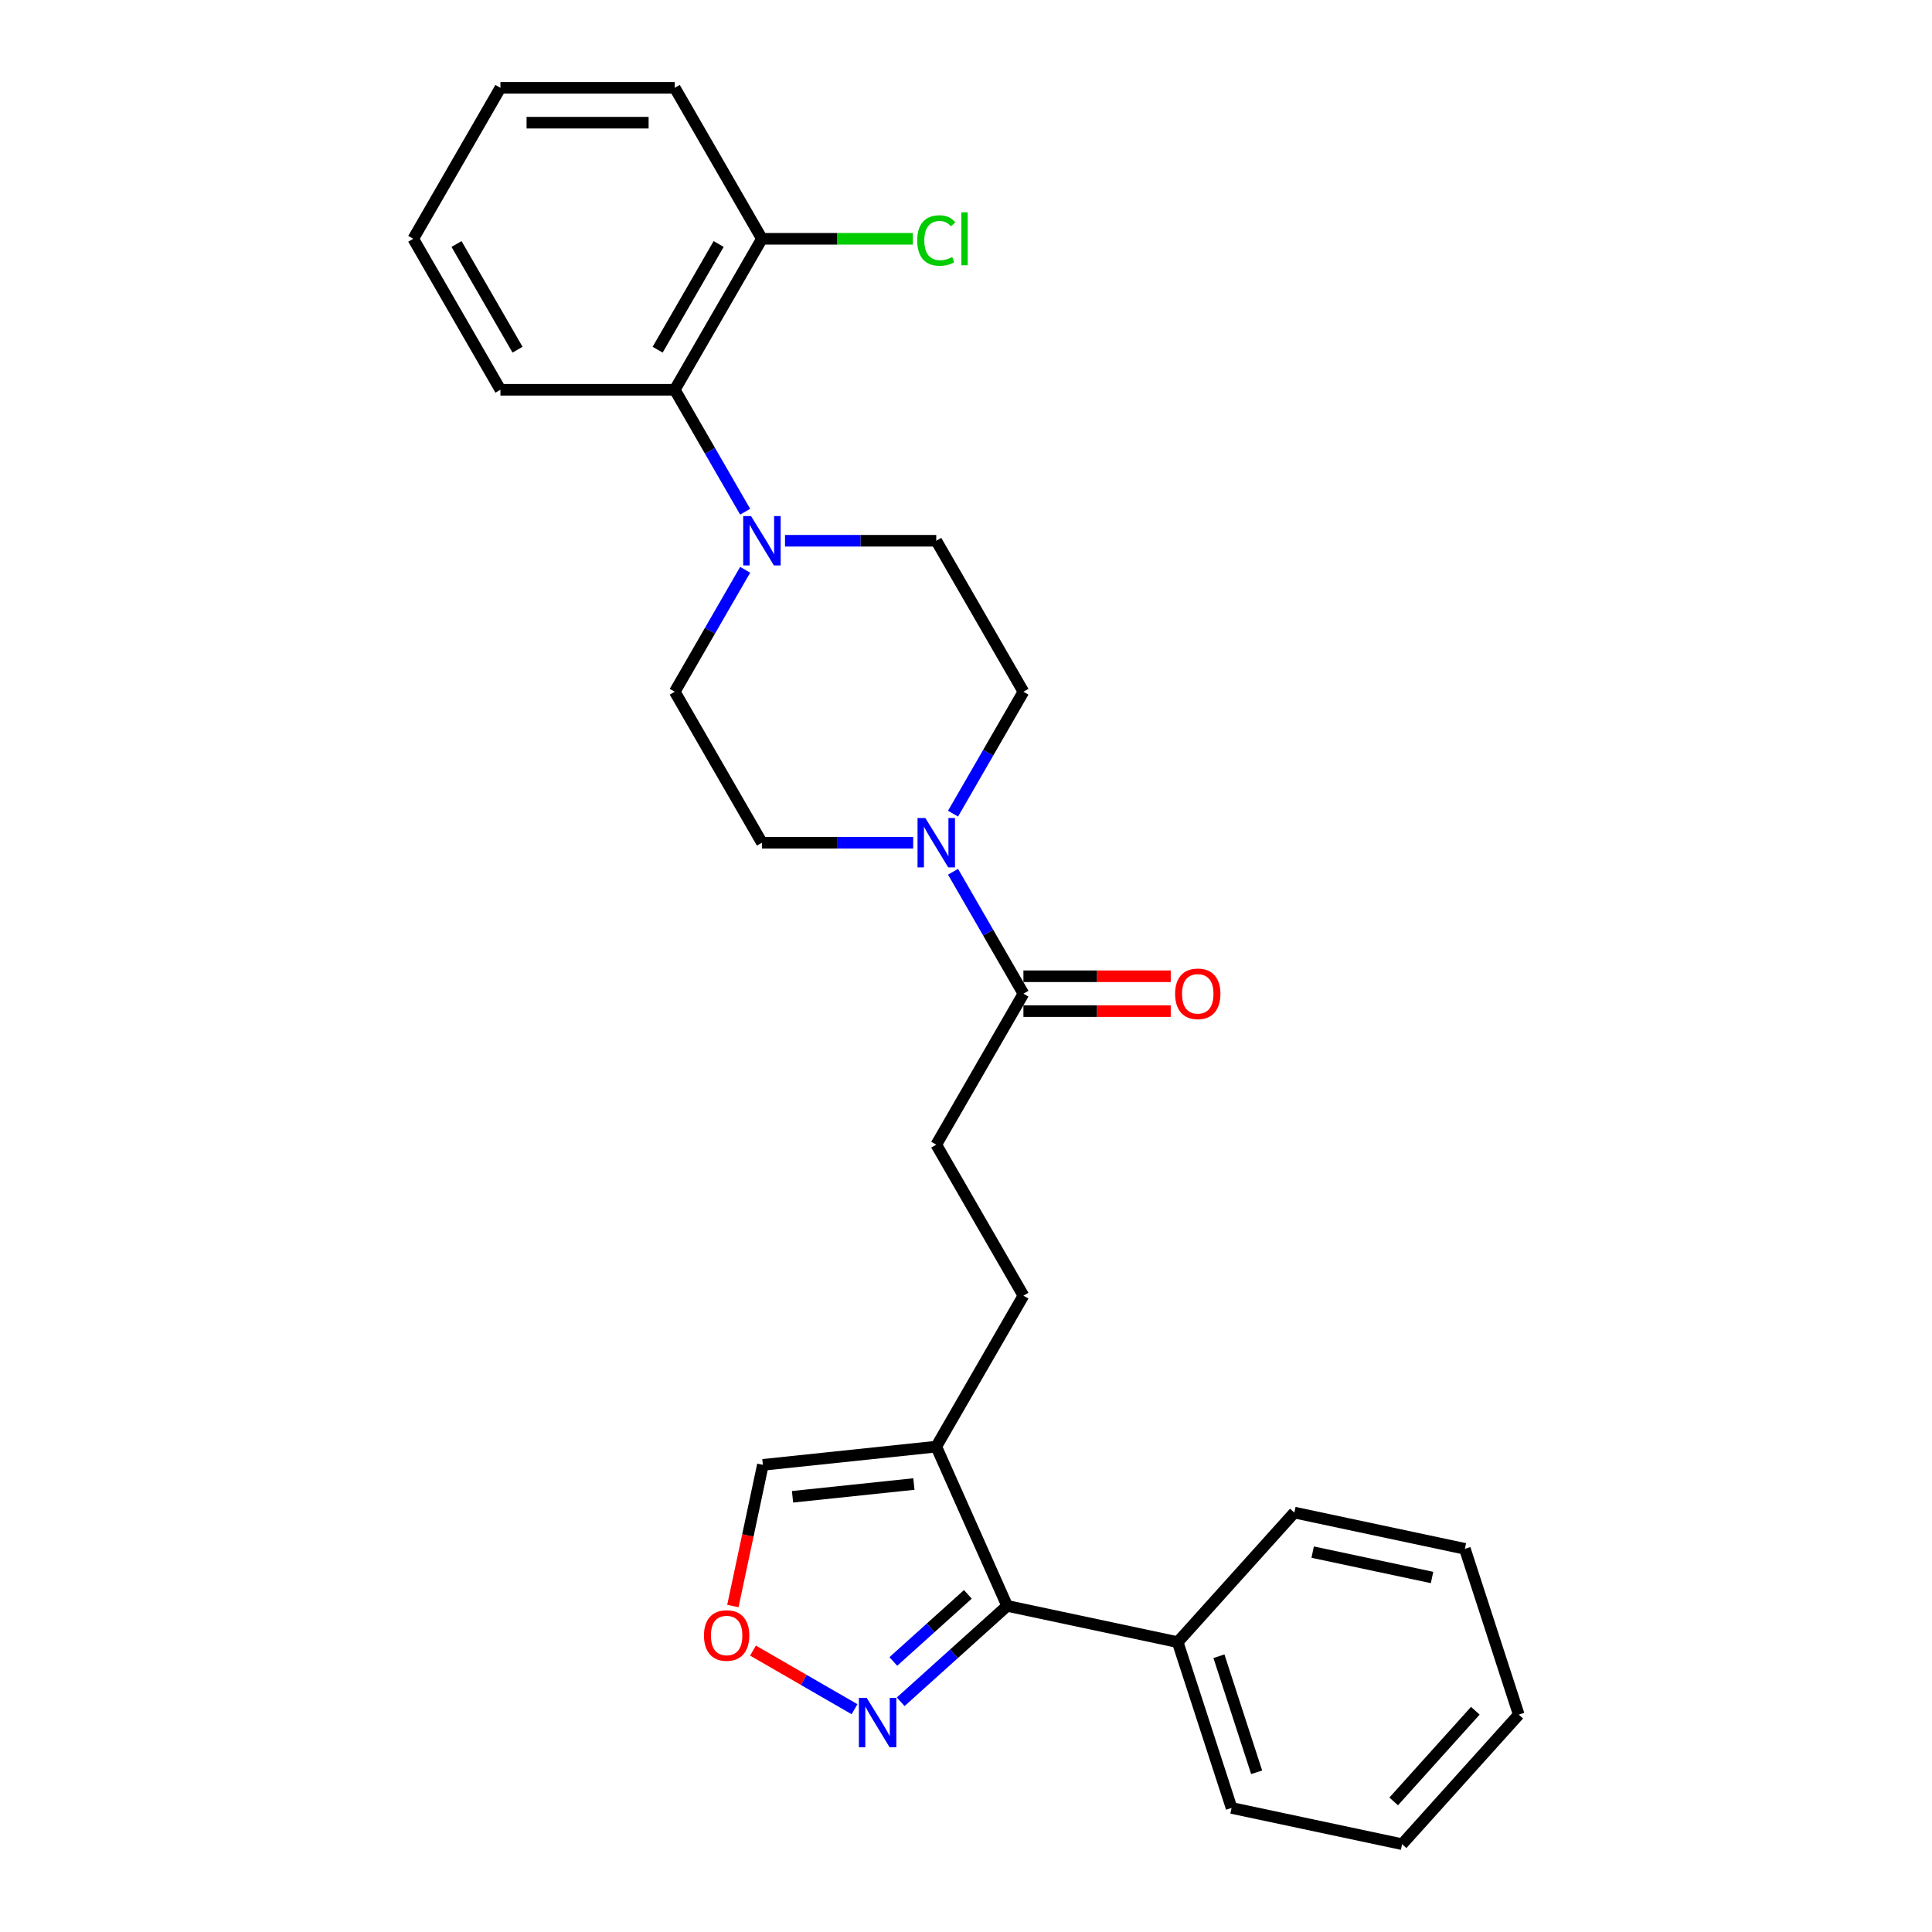 <?xml version='1.0' encoding='iso-8859-1'?>
<svg version='1.1' baseProfile='full'
              xmlns='http://www.w3.org/2000/svg'
                      xmlns:rdkit='http://www.rdkit.org/xml'
                      xmlns:xlink='http://www.w3.org/1999/xlink'
                  xml:space='preserve'
width='1000px' height='1000px' viewBox='0 0 1000 1000'>
<!-- END OF HEADER -->
<rect style='opacity:1.0;fill:#FFFFFF;stroke:none' width='1000' height='1000' x='0' y='0'> </rect>
<path class='bond-1' d='M 521.309,831.204 L 484.607,748.77' style='fill:none;fill-rule:evenodd;stroke:#000000;stroke-width:6px;stroke-linecap:butt;stroke-linejoin:miter;stroke-opacity:1' />
<path class='bond-3' d='M 521.309,831.204 L 493.753,856.015' style='fill:none;fill-rule:evenodd;stroke:#000000;stroke-width:6px;stroke-linecap:butt;stroke-linejoin:miter;stroke-opacity:1' />
<path class='bond-3' d='M 493.753,856.015 L 466.198,880.826' style='fill:none;fill-rule:evenodd;stroke:#0000FF;stroke-width:6px;stroke-linecap:butt;stroke-linejoin:miter;stroke-opacity:1' />
<path class='bond-3' d='M 500.966,825.236 L 481.678,842.604' style='fill:none;fill-rule:evenodd;stroke:#000000;stroke-width:6px;stroke-linecap:butt;stroke-linejoin:miter;stroke-opacity:1' />
<path class='bond-3' d='M 481.678,842.604 L 462.389,859.972' style='fill:none;fill-rule:evenodd;stroke:#0000FF;stroke-width:6px;stroke-linecap:butt;stroke-linejoin:miter;stroke-opacity:1' />
<path class='bond-16' d='M 521.309,831.204 L 609.572,849.965' style='fill:none;fill-rule:evenodd;stroke:#000000;stroke-width:6px;stroke-linecap:butt;stroke-linejoin:miter;stroke-opacity:1' />
<path class='bond-0' d='M 493.286,451.219 L 511.505,482.775' style='fill:none;fill-rule:evenodd;stroke:#0000FF;stroke-width:6px;stroke-linecap:butt;stroke-linejoin:miter;stroke-opacity:1' />
<path class='bond-0' d='M 511.505,482.775 L 529.724,514.332' style='fill:none;fill-rule:evenodd;stroke:#000000;stroke-width:6px;stroke-linecap:butt;stroke-linejoin:miter;stroke-opacity:1' />
<path class='bond-8' d='M 493.286,421.152 L 511.505,389.596' style='fill:none;fill-rule:evenodd;stroke:#0000FF;stroke-width:6px;stroke-linecap:butt;stroke-linejoin:miter;stroke-opacity:1' />
<path class='bond-8' d='M 511.505,389.596 L 529.724,358.039' style='fill:none;fill-rule:evenodd;stroke:#000000;stroke-width:6px;stroke-linecap:butt;stroke-linejoin:miter;stroke-opacity:1' />
<path class='bond-9' d='M 472.66,436.185 L 433.515,436.185' style='fill:none;fill-rule:evenodd;stroke:#0000FF;stroke-width:6px;stroke-linecap:butt;stroke-linejoin:miter;stroke-opacity:1' />
<path class='bond-9' d='M 433.515,436.185 L 394.371,436.185' style='fill:none;fill-rule:evenodd;stroke:#000000;stroke-width:6px;stroke-linecap:butt;stroke-linejoin:miter;stroke-opacity:1' />
<path class='bond-7' d='M 484.607,748.77 L 394.866,758.202' style='fill:none;fill-rule:evenodd;stroke:#000000;stroke-width:6px;stroke-linecap:butt;stroke-linejoin:miter;stroke-opacity:1' />
<path class='bond-7' d='M 473.032,768.133 L 410.213,774.736' style='fill:none;fill-rule:evenodd;stroke:#000000;stroke-width:6px;stroke-linecap:butt;stroke-linejoin:miter;stroke-opacity:1' />
<path class='bond-12' d='M 484.607,748.77 L 529.724,670.624' style='fill:none;fill-rule:evenodd;stroke:#000000;stroke-width:6px;stroke-linecap:butt;stroke-linejoin:miter;stroke-opacity:1' />
<path class='bond-2' d='M 385.692,294.926 L 367.473,326.483' style='fill:none;fill-rule:evenodd;stroke:#0000FF;stroke-width:6px;stroke-linecap:butt;stroke-linejoin:miter;stroke-opacity:1' />
<path class='bond-2' d='M 367.473,326.483 L 349.254,358.039' style='fill:none;fill-rule:evenodd;stroke:#000000;stroke-width:6px;stroke-linecap:butt;stroke-linejoin:miter;stroke-opacity:1' />
<path class='bond-6' d='M 385.692,264.86 L 367.473,233.303' style='fill:none;fill-rule:evenodd;stroke:#0000FF;stroke-width:6px;stroke-linecap:butt;stroke-linejoin:miter;stroke-opacity:1' />
<path class='bond-6' d='M 367.473,233.303 L 349.254,201.747' style='fill:none;fill-rule:evenodd;stroke:#000000;stroke-width:6px;stroke-linecap:butt;stroke-linejoin:miter;stroke-opacity:1' />
<path class='bond-29' d='M 406.318,279.893 L 445.463,279.893' style='fill:none;fill-rule:evenodd;stroke:#0000FF;stroke-width:6px;stroke-linecap:butt;stroke-linejoin:miter;stroke-opacity:1' />
<path class='bond-29' d='M 445.463,279.893 L 484.607,279.893' style='fill:none;fill-rule:evenodd;stroke:#000000;stroke-width:6px;stroke-linecap:butt;stroke-linejoin:miter;stroke-opacity:1' />
<path class='bond-5' d='M 442.304,884.686 L 416.025,869.514' style='fill:none;fill-rule:evenodd;stroke:#0000FF;stroke-width:6px;stroke-linecap:butt;stroke-linejoin:miter;stroke-opacity:1' />
<path class='bond-5' d='M 416.025,869.514 L 389.746,854.342' style='fill:none;fill-rule:evenodd;stroke:#FF0000;stroke-width:6px;stroke-linecap:butt;stroke-linejoin:miter;stroke-opacity:1' />
<path class='bond-4' d='M 529.724,514.332 L 484.607,592.478' style='fill:none;fill-rule:evenodd;stroke:#000000;stroke-width:6px;stroke-linecap:butt;stroke-linejoin:miter;stroke-opacity:1' />
<path class='bond-15' d='M 529.724,523.355 L 567.849,523.355' style='fill:none;fill-rule:evenodd;stroke:#000000;stroke-width:6px;stroke-linecap:butt;stroke-linejoin:miter;stroke-opacity:1' />
<path class='bond-15' d='M 567.849,523.355 L 605.973,523.355' style='fill:none;fill-rule:evenodd;stroke:#FF0000;stroke-width:6px;stroke-linecap:butt;stroke-linejoin:miter;stroke-opacity:1' />
<path class='bond-15' d='M 529.724,505.308 L 567.849,505.308' style='fill:none;fill-rule:evenodd;stroke:#000000;stroke-width:6px;stroke-linecap:butt;stroke-linejoin:miter;stroke-opacity:1' />
<path class='bond-15' d='M 567.849,505.308 L 605.973,505.308' style='fill:none;fill-rule:evenodd;stroke:#FF0000;stroke-width:6px;stroke-linecap:butt;stroke-linejoin:miter;stroke-opacity:1' />
<path class='bond-27' d='M 379.331,831.288 L 387.098,794.745' style='fill:none;fill-rule:evenodd;stroke:#FF0000;stroke-width:6px;stroke-linecap:butt;stroke-linejoin:miter;stroke-opacity:1' />
<path class='bond-27' d='M 387.098,794.745 L 394.866,758.202' style='fill:none;fill-rule:evenodd;stroke:#000000;stroke-width:6px;stroke-linecap:butt;stroke-linejoin:miter;stroke-opacity:1' />
<path class='bond-14' d='M 349.254,201.747 L 394.371,123.601' style='fill:none;fill-rule:evenodd;stroke:#000000;stroke-width:6px;stroke-linecap:butt;stroke-linejoin:miter;stroke-opacity:1' />
<path class='bond-14' d='M 340.392,181.001 L 371.974,126.299' style='fill:none;fill-rule:evenodd;stroke:#000000;stroke-width:6px;stroke-linecap:butt;stroke-linejoin:miter;stroke-opacity:1' />
<path class='bond-18' d='M 349.254,201.747 L 259.018,201.747' style='fill:none;fill-rule:evenodd;stroke:#000000;stroke-width:6px;stroke-linecap:butt;stroke-linejoin:miter;stroke-opacity:1' />
<path class='bond-11' d='M 529.724,358.039 L 484.607,279.893' style='fill:none;fill-rule:evenodd;stroke:#000000;stroke-width:6px;stroke-linecap:butt;stroke-linejoin:miter;stroke-opacity:1' />
<path class='bond-10' d='M 394.371,436.185 L 349.254,358.039' style='fill:none;fill-rule:evenodd;stroke:#000000;stroke-width:6px;stroke-linecap:butt;stroke-linejoin:miter;stroke-opacity:1' />
<path class='bond-13' d='M 529.724,670.624 L 484.607,592.478' style='fill:none;fill-rule:evenodd;stroke:#000000;stroke-width:6px;stroke-linecap:butt;stroke-linejoin:miter;stroke-opacity:1' />
<path class='bond-17' d='M 394.371,123.601 L 433.434,123.601' style='fill:none;fill-rule:evenodd;stroke:#000000;stroke-width:6px;stroke-linecap:butt;stroke-linejoin:miter;stroke-opacity:1' />
<path class='bond-17' d='M 433.434,123.601 L 472.497,123.601' style='fill:none;fill-rule:evenodd;stroke:#00CC00;stroke-width:6px;stroke-linecap:butt;stroke-linejoin:miter;stroke-opacity:1' />
<path class='bond-19' d='M 394.371,123.601 L 349.254,45.455' style='fill:none;fill-rule:evenodd;stroke:#000000;stroke-width:6px;stroke-linecap:butt;stroke-linejoin:miter;stroke-opacity:1' />
<path class='bond-20' d='M 609.572,849.965 L 637.457,935.784' style='fill:none;fill-rule:evenodd;stroke:#000000;stroke-width:6px;stroke-linecap:butt;stroke-linejoin:miter;stroke-opacity:1' />
<path class='bond-20' d='M 630.919,857.261 L 650.438,917.335' style='fill:none;fill-rule:evenodd;stroke:#000000;stroke-width:6px;stroke-linecap:butt;stroke-linejoin:miter;stroke-opacity:1' />
<path class='bond-21' d='M 609.572,849.965 L 669.952,782.907' style='fill:none;fill-rule:evenodd;stroke:#000000;stroke-width:6px;stroke-linecap:butt;stroke-linejoin:miter;stroke-opacity:1' />
<path class='bond-22' d='M 259.018,201.747 L 213.9,123.601' style='fill:none;fill-rule:evenodd;stroke:#000000;stroke-width:6px;stroke-linecap:butt;stroke-linejoin:miter;stroke-opacity:1' />
<path class='bond-22' d='M 267.88,181.001 L 236.297,126.299' style='fill:none;fill-rule:evenodd;stroke:#000000;stroke-width:6px;stroke-linecap:butt;stroke-linejoin:miter;stroke-opacity:1' />
<path class='bond-30' d='M 349.254,45.455 L 259.018,45.455' style='fill:none;fill-rule:evenodd;stroke:#000000;stroke-width:6px;stroke-linecap:butt;stroke-linejoin:miter;stroke-opacity:1' />
<path class='bond-30' d='M 335.718,63.502 L 272.553,63.502' style='fill:none;fill-rule:evenodd;stroke:#000000;stroke-width:6px;stroke-linecap:butt;stroke-linejoin:miter;stroke-opacity:1' />
<path class='bond-23' d='M 637.457,935.784 L 725.72,954.545' style='fill:none;fill-rule:evenodd;stroke:#000000;stroke-width:6px;stroke-linecap:butt;stroke-linejoin:miter;stroke-opacity:1' />
<path class='bond-24' d='M 669.952,782.907 L 758.215,801.668' style='fill:none;fill-rule:evenodd;stroke:#000000;stroke-width:6px;stroke-linecap:butt;stroke-linejoin:miter;stroke-opacity:1' />
<path class='bond-24' d='M 679.439,803.374 L 741.224,816.507' style='fill:none;fill-rule:evenodd;stroke:#000000;stroke-width:6px;stroke-linecap:butt;stroke-linejoin:miter;stroke-opacity:1' />
<path class='bond-25' d='M 213.9,123.601 L 259.018,45.455' style='fill:none;fill-rule:evenodd;stroke:#000000;stroke-width:6px;stroke-linecap:butt;stroke-linejoin:miter;stroke-opacity:1' />
<path class='bond-28' d='M 725.72,954.545 L 786.1,887.487' style='fill:none;fill-rule:evenodd;stroke:#000000;stroke-width:6px;stroke-linecap:butt;stroke-linejoin:miter;stroke-opacity:1' />
<path class='bond-28' d='M 721.366,932.411 L 763.631,885.47' style='fill:none;fill-rule:evenodd;stroke:#000000;stroke-width:6px;stroke-linecap:butt;stroke-linejoin:miter;stroke-opacity:1' />
<path class='bond-26' d='M 758.215,801.668 L 786.1,887.487' style='fill:none;fill-rule:evenodd;stroke:#000000;stroke-width:6px;stroke-linecap:butt;stroke-linejoin:miter;stroke-opacity:1' />
<path  class='atom-1' d='M 478.958 423.408
L 487.332 436.943
Q 488.162 438.279, 489.498 440.697
Q 490.833 443.116, 490.905 443.26
L 490.905 423.408
L 494.298 423.408
L 494.298 448.963
L 490.797 448.963
L 481.809 434.164
Q 480.763 432.432, 479.644 430.447
Q 478.561 428.461, 478.236 427.848
L 478.236 448.963
L 474.915 448.963
L 474.915 423.408
L 478.958 423.408
' fill='#0000FF'/>
<path  class='atom-3' d='M 388.723 267.116
L 397.096 280.651
Q 397.927 281.987, 399.262 284.405
Q 400.598 286.823, 400.67 286.968
L 400.67 267.116
L 404.063 267.116
L 404.063 292.67
L 400.561 292.67
L 391.574 277.872
Q 390.527 276.139, 389.408 274.154
Q 388.326 272.169, 388.001 271.555
L 388.001 292.67
L 384.68 292.67
L 384.68 267.116
L 388.723 267.116
' fill='#0000FF'/>
<path  class='atom-4' d='M 448.602 878.806
L 456.976 892.342
Q 457.806 893.677, 459.142 896.096
Q 460.477 898.514, 460.549 898.658
L 460.549 878.806
L 463.942 878.806
L 463.942 904.361
L 460.441 904.361
L 451.454 889.562
Q 450.407 887.83, 449.288 885.845
Q 448.205 883.86, 447.88 883.246
L 447.88 904.361
L 444.56 904.361
L 444.56 878.806
L 448.602 878.806
' fill='#0000FF'/>
<path  class='atom-6' d='M 364.374 846.538
Q 364.374 840.402, 367.406 836.973
Q 370.438 833.544, 376.105 833.544
Q 381.771 833.544, 384.803 836.973
Q 387.835 840.402, 387.835 846.538
Q 387.835 852.746, 384.767 856.284
Q 381.699 859.785, 376.105 859.785
Q 370.474 859.785, 367.406 856.284
Q 364.374 852.782, 364.374 846.538
M 376.105 856.897
Q 380.003 856.897, 382.096 854.298
Q 384.226 851.664, 384.226 846.538
Q 384.226 841.521, 382.096 838.995
Q 380.003 836.432, 376.105 836.432
Q 372.206 836.432, 370.077 838.958
Q 367.983 841.485, 367.983 846.538
Q 367.983 851.7, 370.077 854.298
Q 372.206 856.897, 376.105 856.897
' fill='#FF0000'/>
<path  class='atom-16' d='M 608.229 514.404
Q 608.229 508.268, 611.261 504.839
Q 614.293 501.41, 619.96 501.41
Q 625.627 501.41, 628.659 504.839
Q 631.691 508.268, 631.691 514.404
Q 631.691 520.612, 628.623 524.149
Q 625.555 527.65, 619.96 527.65
Q 614.329 527.65, 611.261 524.149
Q 608.229 520.648, 608.229 514.404
M 619.96 524.763
Q 623.858 524.763, 625.952 522.164
Q 628.081 519.529, 628.081 514.404
Q 628.081 509.387, 625.952 506.86
Q 623.858 504.298, 619.96 504.298
Q 616.062 504.298, 613.932 506.824
Q 611.839 509.351, 611.839 514.404
Q 611.839 519.565, 613.932 522.164
Q 616.062 524.763, 619.96 524.763
' fill='#FF0000'/>
<path  class='atom-18' d='M 474.753 124.485
Q 474.753 118.132, 477.713 114.812
Q 480.709 111.455, 486.375 111.455
Q 491.645 111.455, 494.46 115.173
L 492.078 117.122
Q 490.021 114.415, 486.375 114.415
Q 482.513 114.415, 480.456 117.014
Q 478.435 119.576, 478.435 124.485
Q 478.435 129.538, 480.528 132.137
Q 482.658 134.736, 486.772 134.736
Q 489.588 134.736, 492.872 133.039
L 493.883 135.746
Q 492.547 136.613, 490.526 137.118
Q 488.505 137.623, 486.267 137.623
Q 480.709 137.623, 477.713 134.23
Q 474.753 130.838, 474.753 124.485
' fill='#00CC00'/>
<path  class='atom-18' d='M 497.565 109.903
L 500.885 109.903
L 500.885 137.298
L 497.565 137.298
L 497.565 109.903
' fill='#00CC00'/>
</svg>
